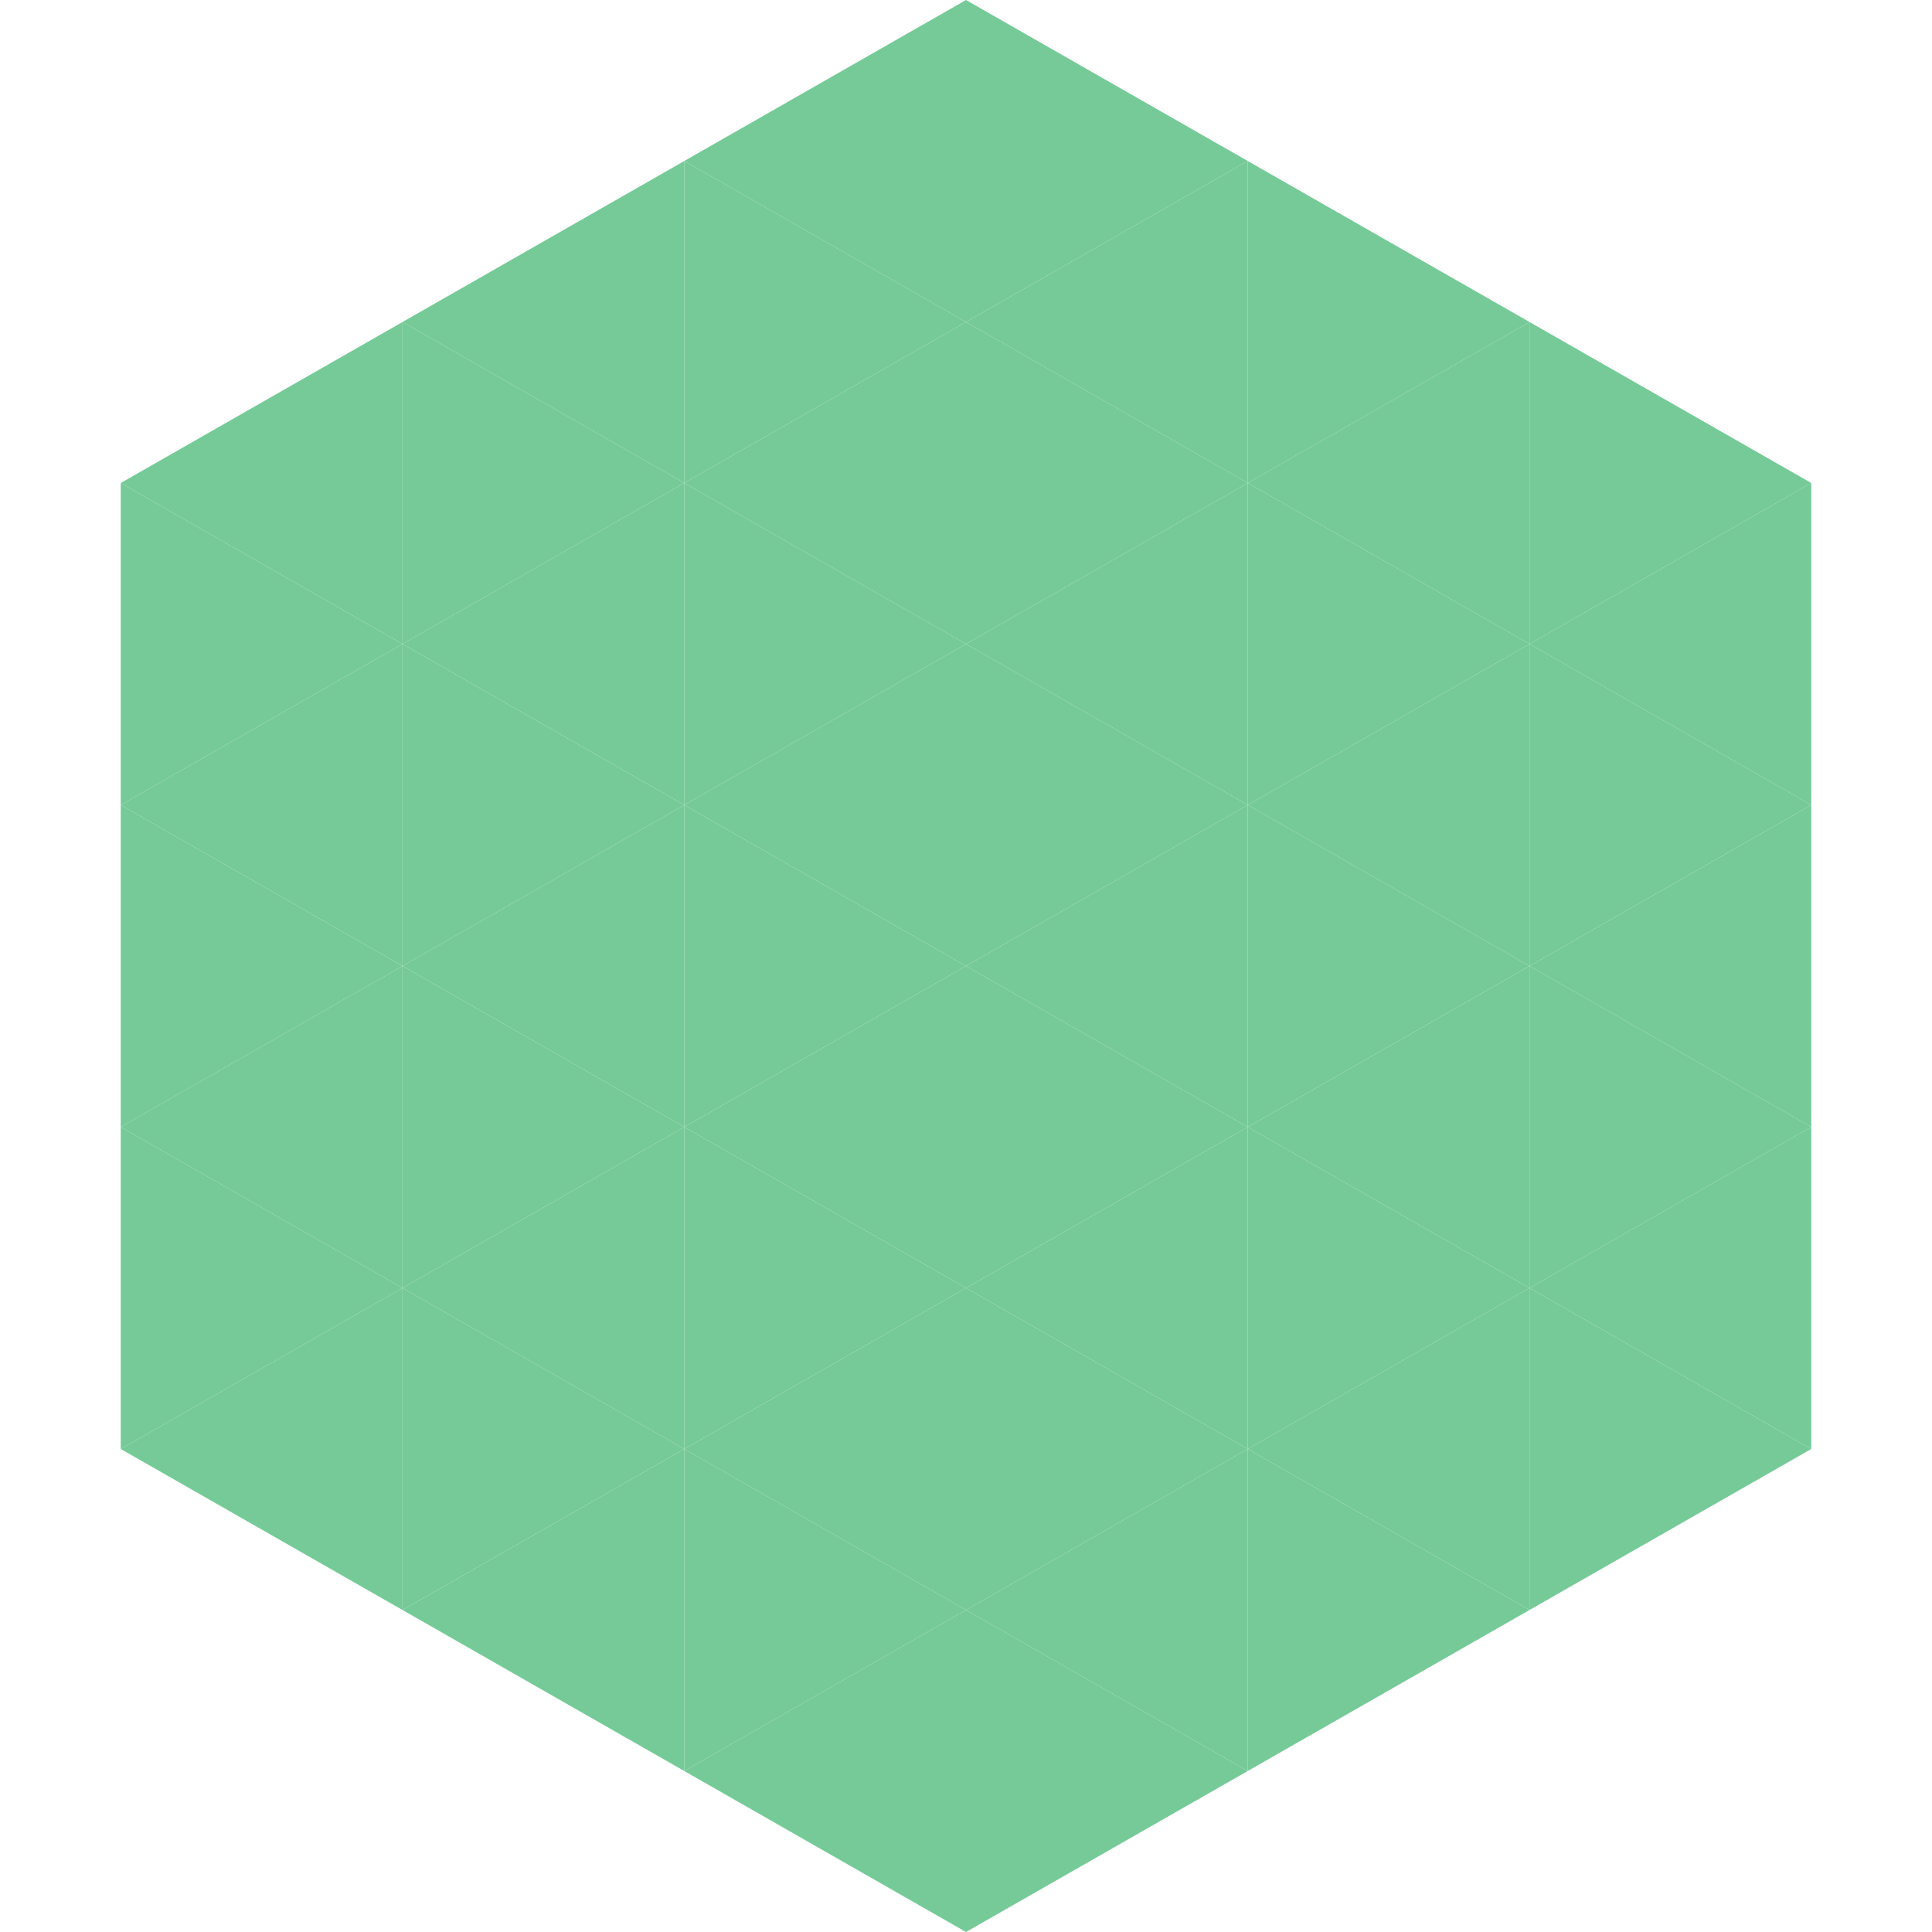 <?xml version="1.0"?>
<!-- Generated by SVGo -->
<svg width="240" height="240"
     xmlns="http://www.w3.org/2000/svg"
     xmlns:xlink="http://www.w3.org/1999/xlink">
<polygon points="50,40 15,60 50,80" style="fill:rgb(118,202,152)" />
<polygon points="190,40 225,60 190,80" style="fill:rgb(118,202,152)" />
<polygon points="15,60 50,80 15,100" style="fill:rgb(118,202,152)" />
<polygon points="225,60 190,80 225,100" style="fill:rgb(118,202,152)" />
<polygon points="50,80 15,100 50,120" style="fill:rgb(118,202,152)" />
<polygon points="190,80 225,100 190,120" style="fill:rgb(118,202,152)" />
<polygon points="15,100 50,120 15,140" style="fill:rgb(118,202,152)" />
<polygon points="225,100 190,120 225,140" style="fill:rgb(118,202,152)" />
<polygon points="50,120 15,140 50,160" style="fill:rgb(118,202,152)" />
<polygon points="190,120 225,140 190,160" style="fill:rgb(118,202,152)" />
<polygon points="15,140 50,160 15,180" style="fill:rgb(118,202,152)" />
<polygon points="225,140 190,160 225,180" style="fill:rgb(118,202,152)" />
<polygon points="50,160 15,180 50,200" style="fill:rgb(118,202,152)" />
<polygon points="190,160 225,180 190,200" style="fill:rgb(118,202,152)" />
<polygon points="15,180 50,200 15,220" style="fill:rgb(255,255,255); fill-opacity:0" />
<polygon points="225,180 190,200 225,220" style="fill:rgb(255,255,255); fill-opacity:0" />
<polygon points="50,0 85,20 50,40" style="fill:rgb(255,255,255); fill-opacity:0" />
<polygon points="190,0 155,20 190,40" style="fill:rgb(255,255,255); fill-opacity:0" />
<polygon points="85,20 50,40 85,60" style="fill:rgb(118,202,152)" />
<polygon points="155,20 190,40 155,60" style="fill:rgb(118,202,152)" />
<polygon points="50,40 85,60 50,80" style="fill:rgb(118,202,152)" />
<polygon points="190,40 155,60 190,80" style="fill:rgb(118,202,152)" />
<polygon points="85,60 50,80 85,100" style="fill:rgb(118,202,152)" />
<polygon points="155,60 190,80 155,100" style="fill:rgb(118,202,152)" />
<polygon points="50,80 85,100 50,120" style="fill:rgb(118,202,152)" />
<polygon points="190,80 155,100 190,120" style="fill:rgb(118,202,152)" />
<polygon points="85,100 50,120 85,140" style="fill:rgb(118,202,152)" />
<polygon points="155,100 190,120 155,140" style="fill:rgb(118,202,152)" />
<polygon points="50,120 85,140 50,160" style="fill:rgb(118,202,152)" />
<polygon points="190,120 155,140 190,160" style="fill:rgb(118,202,152)" />
<polygon points="85,140 50,160 85,180" style="fill:rgb(118,202,152)" />
<polygon points="155,140 190,160 155,180" style="fill:rgb(118,202,152)" />
<polygon points="50,160 85,180 50,200" style="fill:rgb(118,202,152)" />
<polygon points="190,160 155,180 190,200" style="fill:rgb(118,202,152)" />
<polygon points="85,180 50,200 85,220" style="fill:rgb(118,202,152)" />
<polygon points="155,180 190,200 155,220" style="fill:rgb(118,202,152)" />
<polygon points="120,0 85,20 120,40" style="fill:rgb(118,202,152)" />
<polygon points="120,0 155,20 120,40" style="fill:rgb(118,202,152)" />
<polygon points="85,20 120,40 85,60" style="fill:rgb(118,202,152)" />
<polygon points="155,20 120,40 155,60" style="fill:rgb(118,202,152)" />
<polygon points="120,40 85,60 120,80" style="fill:rgb(118,202,152)" />
<polygon points="120,40 155,60 120,80" style="fill:rgb(118,202,152)" />
<polygon points="85,60 120,80 85,100" style="fill:rgb(118,202,152)" />
<polygon points="155,60 120,80 155,100" style="fill:rgb(118,202,152)" />
<polygon points="120,80 85,100 120,120" style="fill:rgb(118,202,152)" />
<polygon points="120,80 155,100 120,120" style="fill:rgb(118,202,152)" />
<polygon points="85,100 120,120 85,140" style="fill:rgb(118,202,152)" />
<polygon points="155,100 120,120 155,140" style="fill:rgb(118,202,152)" />
<polygon points="120,120 85,140 120,160" style="fill:rgb(118,202,152)" />
<polygon points="120,120 155,140 120,160" style="fill:rgb(118,202,152)" />
<polygon points="85,140 120,160 85,180" style="fill:rgb(118,202,152)" />
<polygon points="155,140 120,160 155,180" style="fill:rgb(118,202,152)" />
<polygon points="120,160 85,180 120,200" style="fill:rgb(118,202,152)" />
<polygon points="120,160 155,180 120,200" style="fill:rgb(118,202,152)" />
<polygon points="85,180 120,200 85,220" style="fill:rgb(118,202,152)" />
<polygon points="155,180 120,200 155,220" style="fill:rgb(118,202,152)" />
<polygon points="120,200 85,220 120,240" style="fill:rgb(118,202,152)" />
<polygon points="120,200 155,220 120,240" style="fill:rgb(118,202,152)" />
<polygon points="85,220 120,240 85,260" style="fill:rgb(255,255,255); fill-opacity:0" />
<polygon points="155,220 120,240 155,260" style="fill:rgb(255,255,255); fill-opacity:0" />
</svg>
